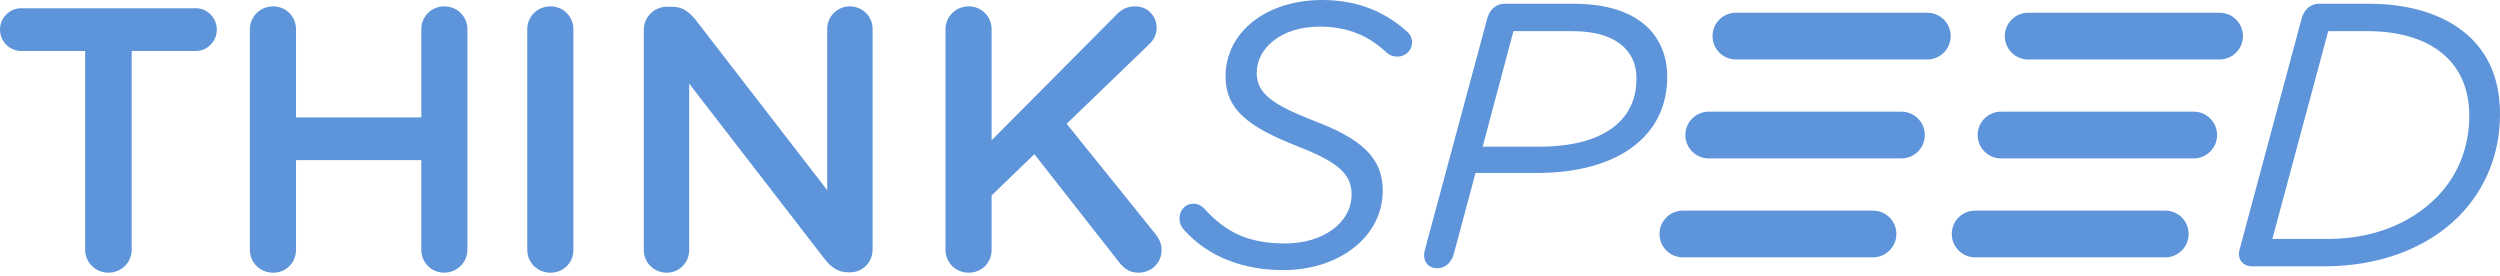 <?xml version="1.0" encoding="UTF-8"?>
<svg xmlns="http://www.w3.org/2000/svg" viewBox="0 0 480 53" fill="#5d94da">
  <path d="M269.81,5.762 C266.423,2.811 261.383,0 253.891,0 C243.016,0 235.31,6.265 235.31,14.621 C235.31,21.175 239.848,24.416 249.137,28.089 C256.915,31.113 259.507,33.419 259.507,37.308 C259.507,42.781 254.034,46.743 246.761,46.743 C239.488,46.743 235.31,44.51 231.278,40.116 C230.702,39.467 229.98,39.108 229.118,39.108 C227.605,39.108 226.453,40.332 226.453,41.989 C226.453,42.927 226.956,43.789 227.534,44.365 C232.286,49.478 238.913,51.854 246.402,51.854 C257.132,51.854 265.488,45.443 265.488,36.586 C265.488,30.103 261.096,26.575 252.453,23.262 C244.531,20.165 241.291,18.076 241.291,13.97 C241.291,9.362 245.829,5.113 253.391,5.113 C258.72,5.113 262.826,6.843 266.283,10.154 C266.931,10.659 267.58,10.873 268.299,10.873 C269.812,10.873 271.107,9.722 271.107,8.138 C271.107,6.984 270.531,6.338 269.812,5.762 L269.81,5.762 Z M302.102,0.722 C308.44,0.722 313.264,2.232 316.505,5.403 C318.81,7.778 320.107,10.876 320.107,14.765 C320.107,26.505 310.097,33.202 295.259,33.202 L283.302,33.202 L279.127,48.759 C278.621,50.489 277.47,51.497 275.956,51.497 C274.229,51.497 273.005,50.199 273.581,47.967 L285.537,3.603 C285.97,1.873 287.264,0.722 288.778,0.722 L302.102,0.722 Z M359.615,40.435 C362.094,40.435 364.102,42.444 364.102,44.923 C364.102,47.401 362.094,49.41 359.615,49.41 L323.111,49.41 C320.633,49.41 318.624,47.401 318.624,44.923 C318.624,42.444 320.633,40.435 323.111,40.435 L359.615,40.435 Z M365.075,21.439 C367.554,21.439 369.563,23.448 369.563,25.927 C369.563,28.406 367.554,30.414 365.075,30.414 L328.077,30.414 C325.598,30.414 323.589,28.406 323.589,25.927 C323.589,23.448 325.598,21.439 328.077,21.439 Z M301.886,5.981 L290.578,5.981 L284.672,28.162 L295.548,28.162 C307.432,28.164 314.202,23.41 314.202,15.129 C314.202,12.681 313.48,10.735 311.897,9.151 C309.807,7.059 306.424,5.981 301.886,5.981 Z M370.043,2.444 C372.522,2.444 374.53,4.452 374.53,6.931 C374.53,9.41 372.522,11.419 370.043,11.419 L333.293,11.419 C330.814,11.419 328.806,9.41 328.806,6.931 C328.806,4.452 330.814,2.444 333.293,2.444 Z M37.594,1.581 L4.105,1.581 C1.8,1.581 0,3.454 0,5.687 C0,7.919 1.8,9.792 4.105,9.792 L16.349,9.792 L16.349,47.962 C16.349,50.411 18.365,52.357 20.816,52.357 C23.267,52.357 25.281,50.411 25.281,47.962 L25.281,9.792 L37.597,9.792 C39.829,9.792 41.629,7.919 41.629,5.687 C41.629,3.454 39.829,1.581 37.597,1.581 L37.594,1.581 Z M85.28,1.222 C82.831,1.222 80.888,3.168 80.888,5.616 L80.888,22.538 L56.834,22.538 L56.834,5.614 C56.834,3.165 54.891,1.219 52.442,1.219 C49.993,1.219 47.977,3.165 47.977,5.614 L47.977,47.962 C47.977,50.411 49.92,52.357 52.442,52.357 C54.964,52.357 56.834,50.411 56.834,47.962 L56.834,30.749 L80.888,30.749 L80.888,47.96 C80.888,50.408 82.831,52.354 85.28,52.354 C87.728,52.354 89.745,50.408 89.745,47.96 L89.745,5.614 C89.745,3.165 87.801,1.219 85.28,1.219 L85.28,1.222 Z M105.701,1.222 C103.179,1.222 101.236,3.168 101.236,5.616 L101.236,47.962 C101.236,50.411 103.179,52.357 105.701,52.357 C108.223,52.357 110.093,50.411 110.093,47.962 L110.093,5.614 C110.093,3.165 108.15,1.219 105.701,1.219 L105.701,1.222 Z M163.146,1.222 C160.77,1.222 158.824,3.168 158.824,5.543 L158.824,36.511 L133.619,3.887 C132.395,2.373 131.17,1.295 129.011,1.295 L128.073,1.295 C125.552,1.295 123.608,3.311 123.608,5.76 L123.608,48.035 C123.608,50.411 125.552,52.357 128,52.357 C130.449,52.357 132.322,50.411 132.322,48.035 L132.322,16.057 L158.249,49.619 C159.473,51.203 160.77,52.284 162.857,52.284 L163.216,52.284 C165.665,52.284 167.538,50.338 167.538,47.889 L167.538,5.543 C167.538,3.168 165.594,1.222 163.146,1.222 Z M204.795,23.765 L220.495,8.641 C221.503,7.705 222.079,6.697 222.079,5.33 C222.079,3.168 220.422,1.224 217.974,1.224 C216.39,1.224 215.309,1.8 214.301,2.881 L190.39,26.935 L190.39,5.614 C190.39,3.165 188.447,1.219 185.998,1.219 C183.549,1.219 181.533,3.165 181.533,5.614 L181.533,47.962 C181.533,50.411 183.477,52.357 185.998,52.357 C188.52,52.357 190.39,50.411 190.39,47.962 L190.39,37.519 L198.601,29.597 L214.806,50.267 C215.744,51.492 216.822,52.357 218.552,52.357 C221.073,52.357 223.019,50.484 223.019,48.035 C223.019,46.667 222.514,45.803 221.795,44.865 L204.798,23.762 L204.795,23.765 Z M454.87,0.722 C463.297,0.722 470.14,3.097 474.532,7.419 C478.127,11.019 480,15.773 480,21.894 C480,29.602 477.192,36.37 472.078,41.556 C466.03,47.605 456.954,51.135 446.224,51.135 L432.397,51.135 C430.67,51.135 429.446,49.767 430.022,47.821 L441.905,3.603 C442.338,1.873 443.633,0.722 445.146,0.722 L454.87,0.722 Z M415.732,40.435 C418.211,40.435 420.22,42.444 420.22,44.923 C420.22,47.401 418.211,49.41 415.732,49.41 L379.229,49.41 C376.75,49.41 374.741,47.401 374.741,44.923 C374.741,42.444 376.75,40.435 379.229,40.435 Z M454.511,5.976 L447.021,5.976 L436.289,45.875 L446.948,45.875 C455.375,45.875 462.648,43.067 467.762,37.954 C471.794,33.921 474.1,28.448 474.1,22.254 C474.1,17.5 472.589,13.754 469.851,11.089 C466.538,7.776 461.208,5.976 454.511,5.976 Z M421.195,21.439 C423.674,21.439 425.683,23.448 425.683,25.927 C425.683,28.406 423.674,30.414 421.195,30.414 L384.197,30.414 C381.718,30.414 379.709,28.406 379.709,25.927 C379.709,23.448 381.718,21.439 384.197,21.439 Z M426.16,2.444 C428.639,2.444 430.648,4.452 430.648,6.931 C430.648,9.41 428.639,11.419 426.16,11.419 L389.411,11.419 C386.932,11.419 384.923,9.41 384.923,6.931 C384.923,4.452 386.932,2.444 389.411,2.444 L426.16,2.444 Z" fill-rule="nonzero"></path>
</svg>
